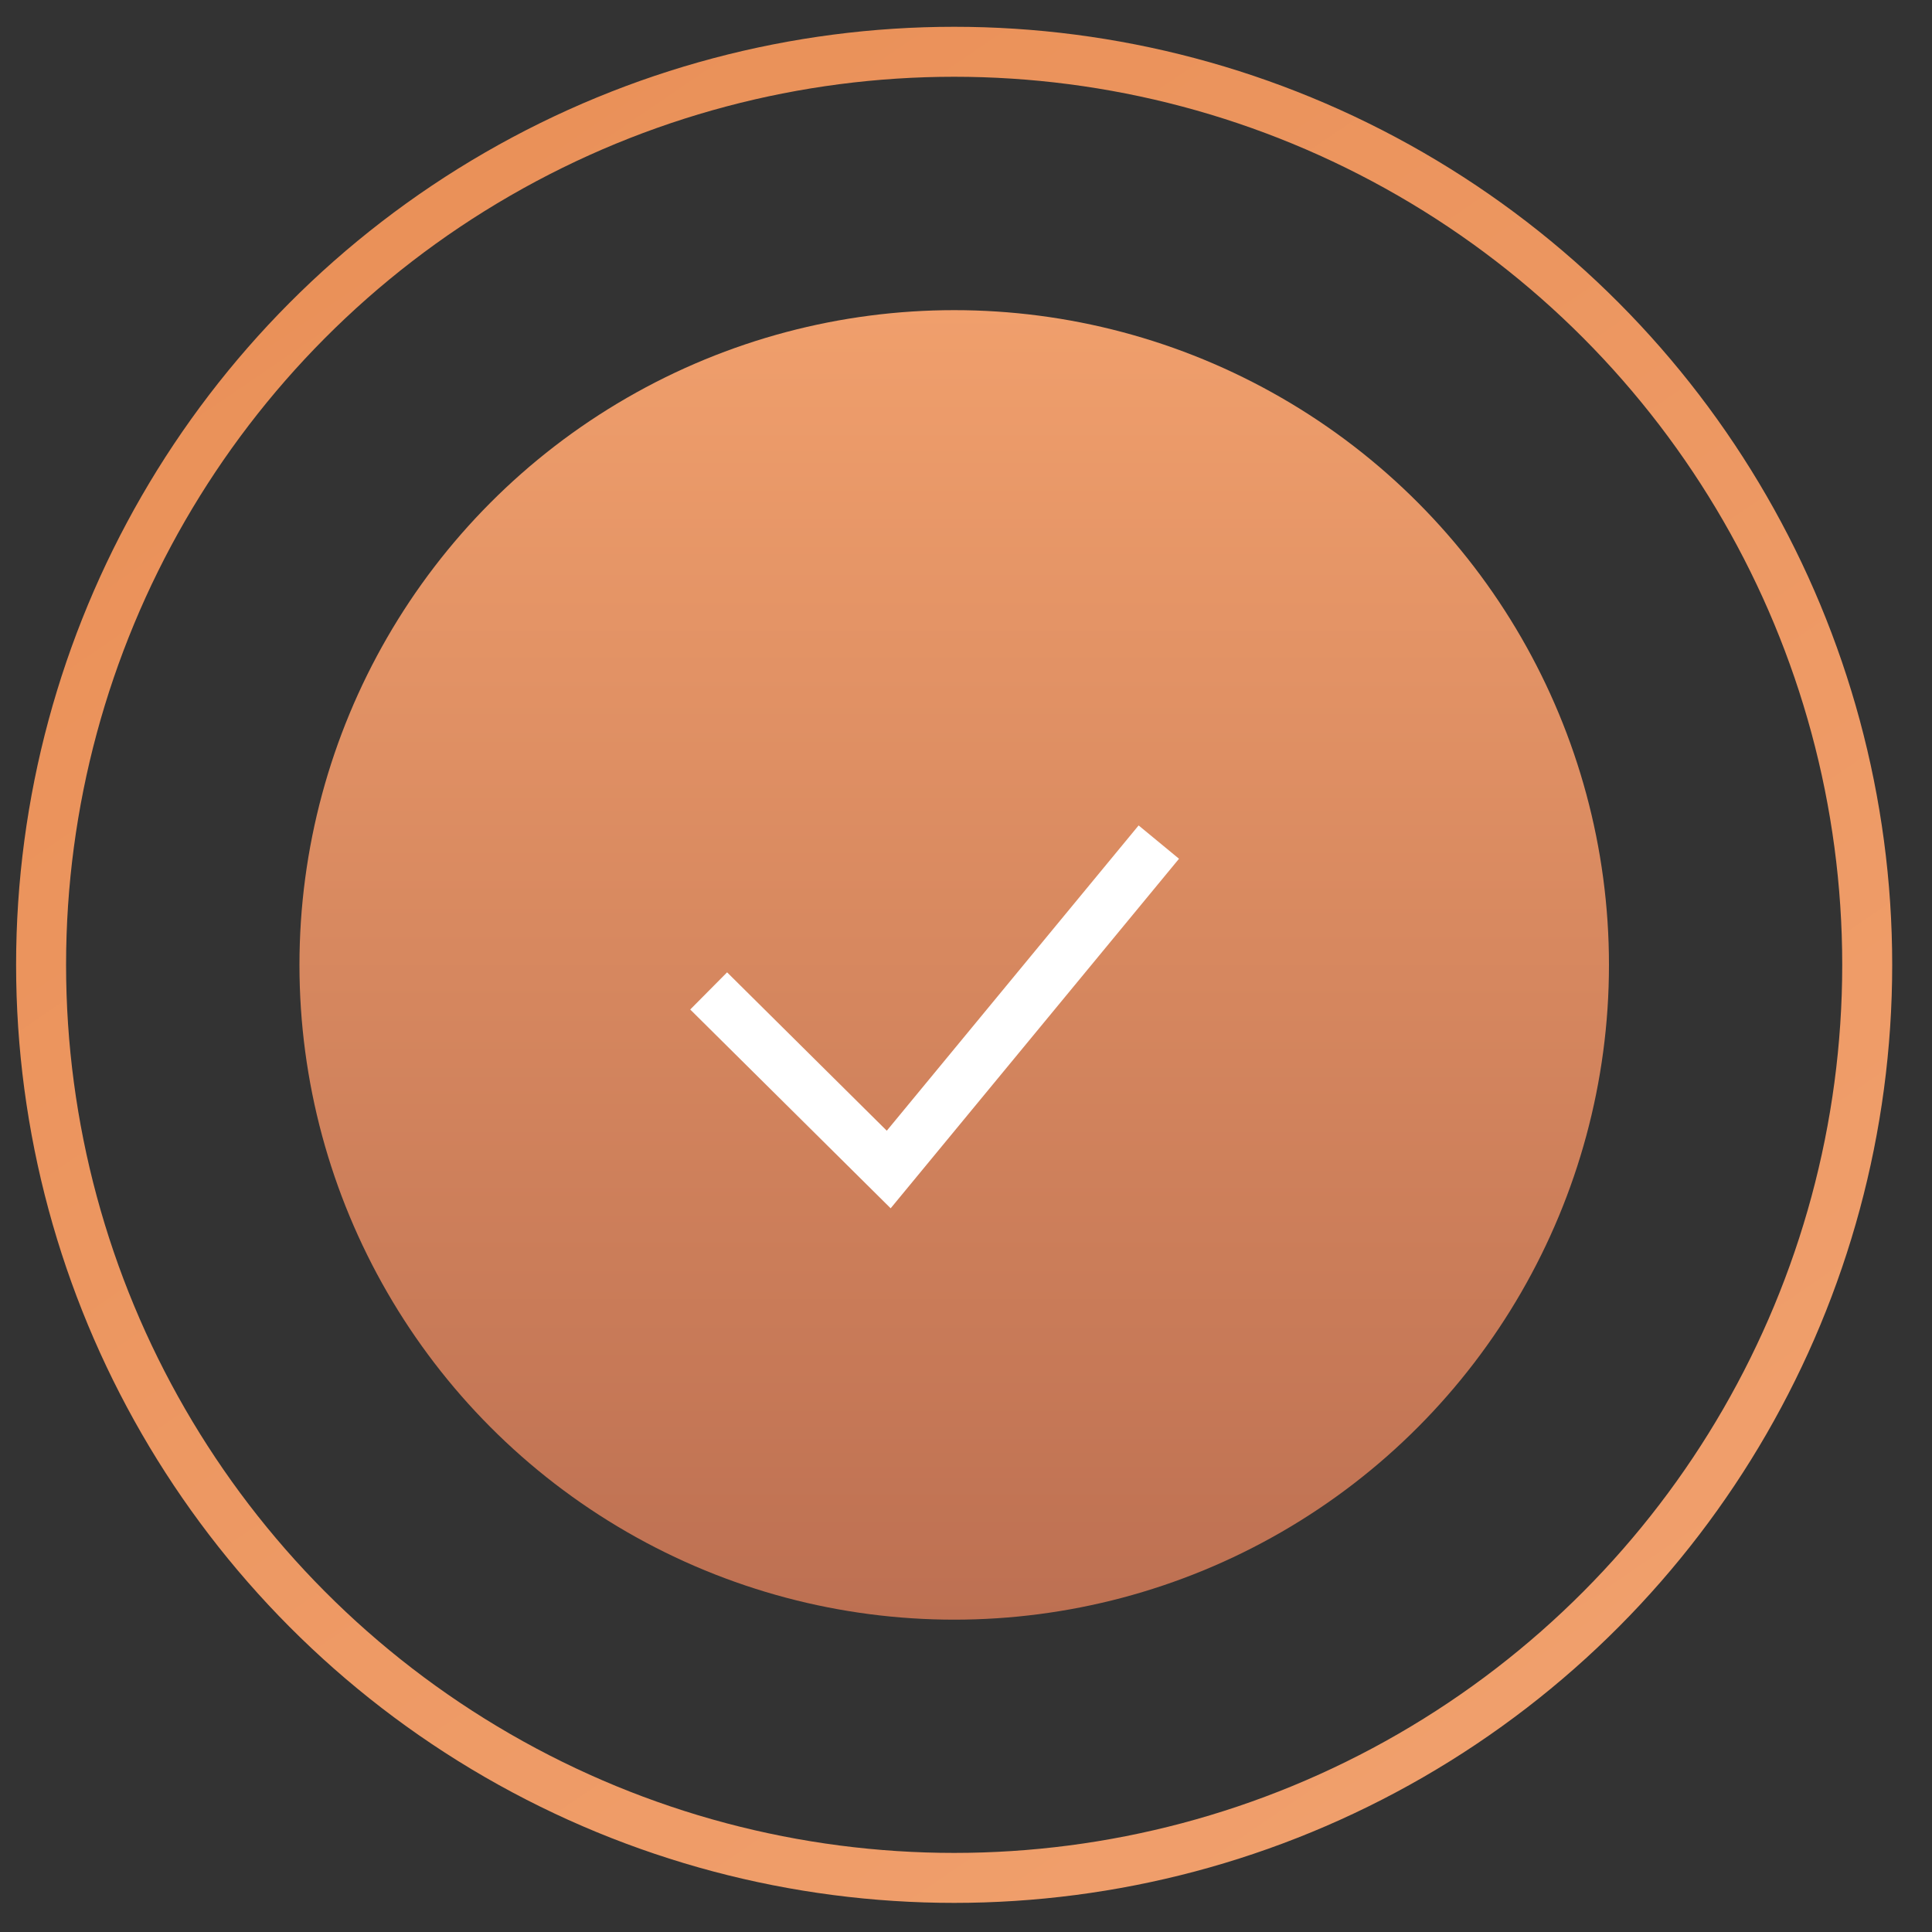 <?xml version="1.0" encoding="UTF-8"?> <svg xmlns="http://www.w3.org/2000/svg" width="30" height="30" viewBox="0 0 30 30" fill="none"><rect x="0" y="0" width="30" height="30" fill="#333333" stroke="none"/> <circle cx="14.817" cy="14.983" r="10.167" fill="url(#paint0_linear_1201_4)"></circle> <circle cx="14.816" cy="14.982" r="14.178" stroke="url(#paint1_linear_1201_4)" stroke-width="0.776"></circle> <path d="M11.004 15.387L13.8 18.16L17.994 13.076" stroke="white" stroke-width="0.813"></path> <defs> <linearGradient id="paint0_linear_1201_4" x1="14.817" y1="4.816" x2="14.817" y2="25.15" gradientUnits="userSpaceOnUse"> <stop stop-color="#F09F6C"></stop> <stop offset="1" stop-color="#BD7052"></stop> </linearGradient> <linearGradient id="paint1_linear_1201_4" x1="6.122" y1="3.132" x2="22.72" y2="27.445" gradientUnits="userSpaceOnUse"> <stop stop-color="#EA9159"></stop> <stop offset="1" stop-color="#F09F6C"></stop> </linearGradient> </defs> </svg> 